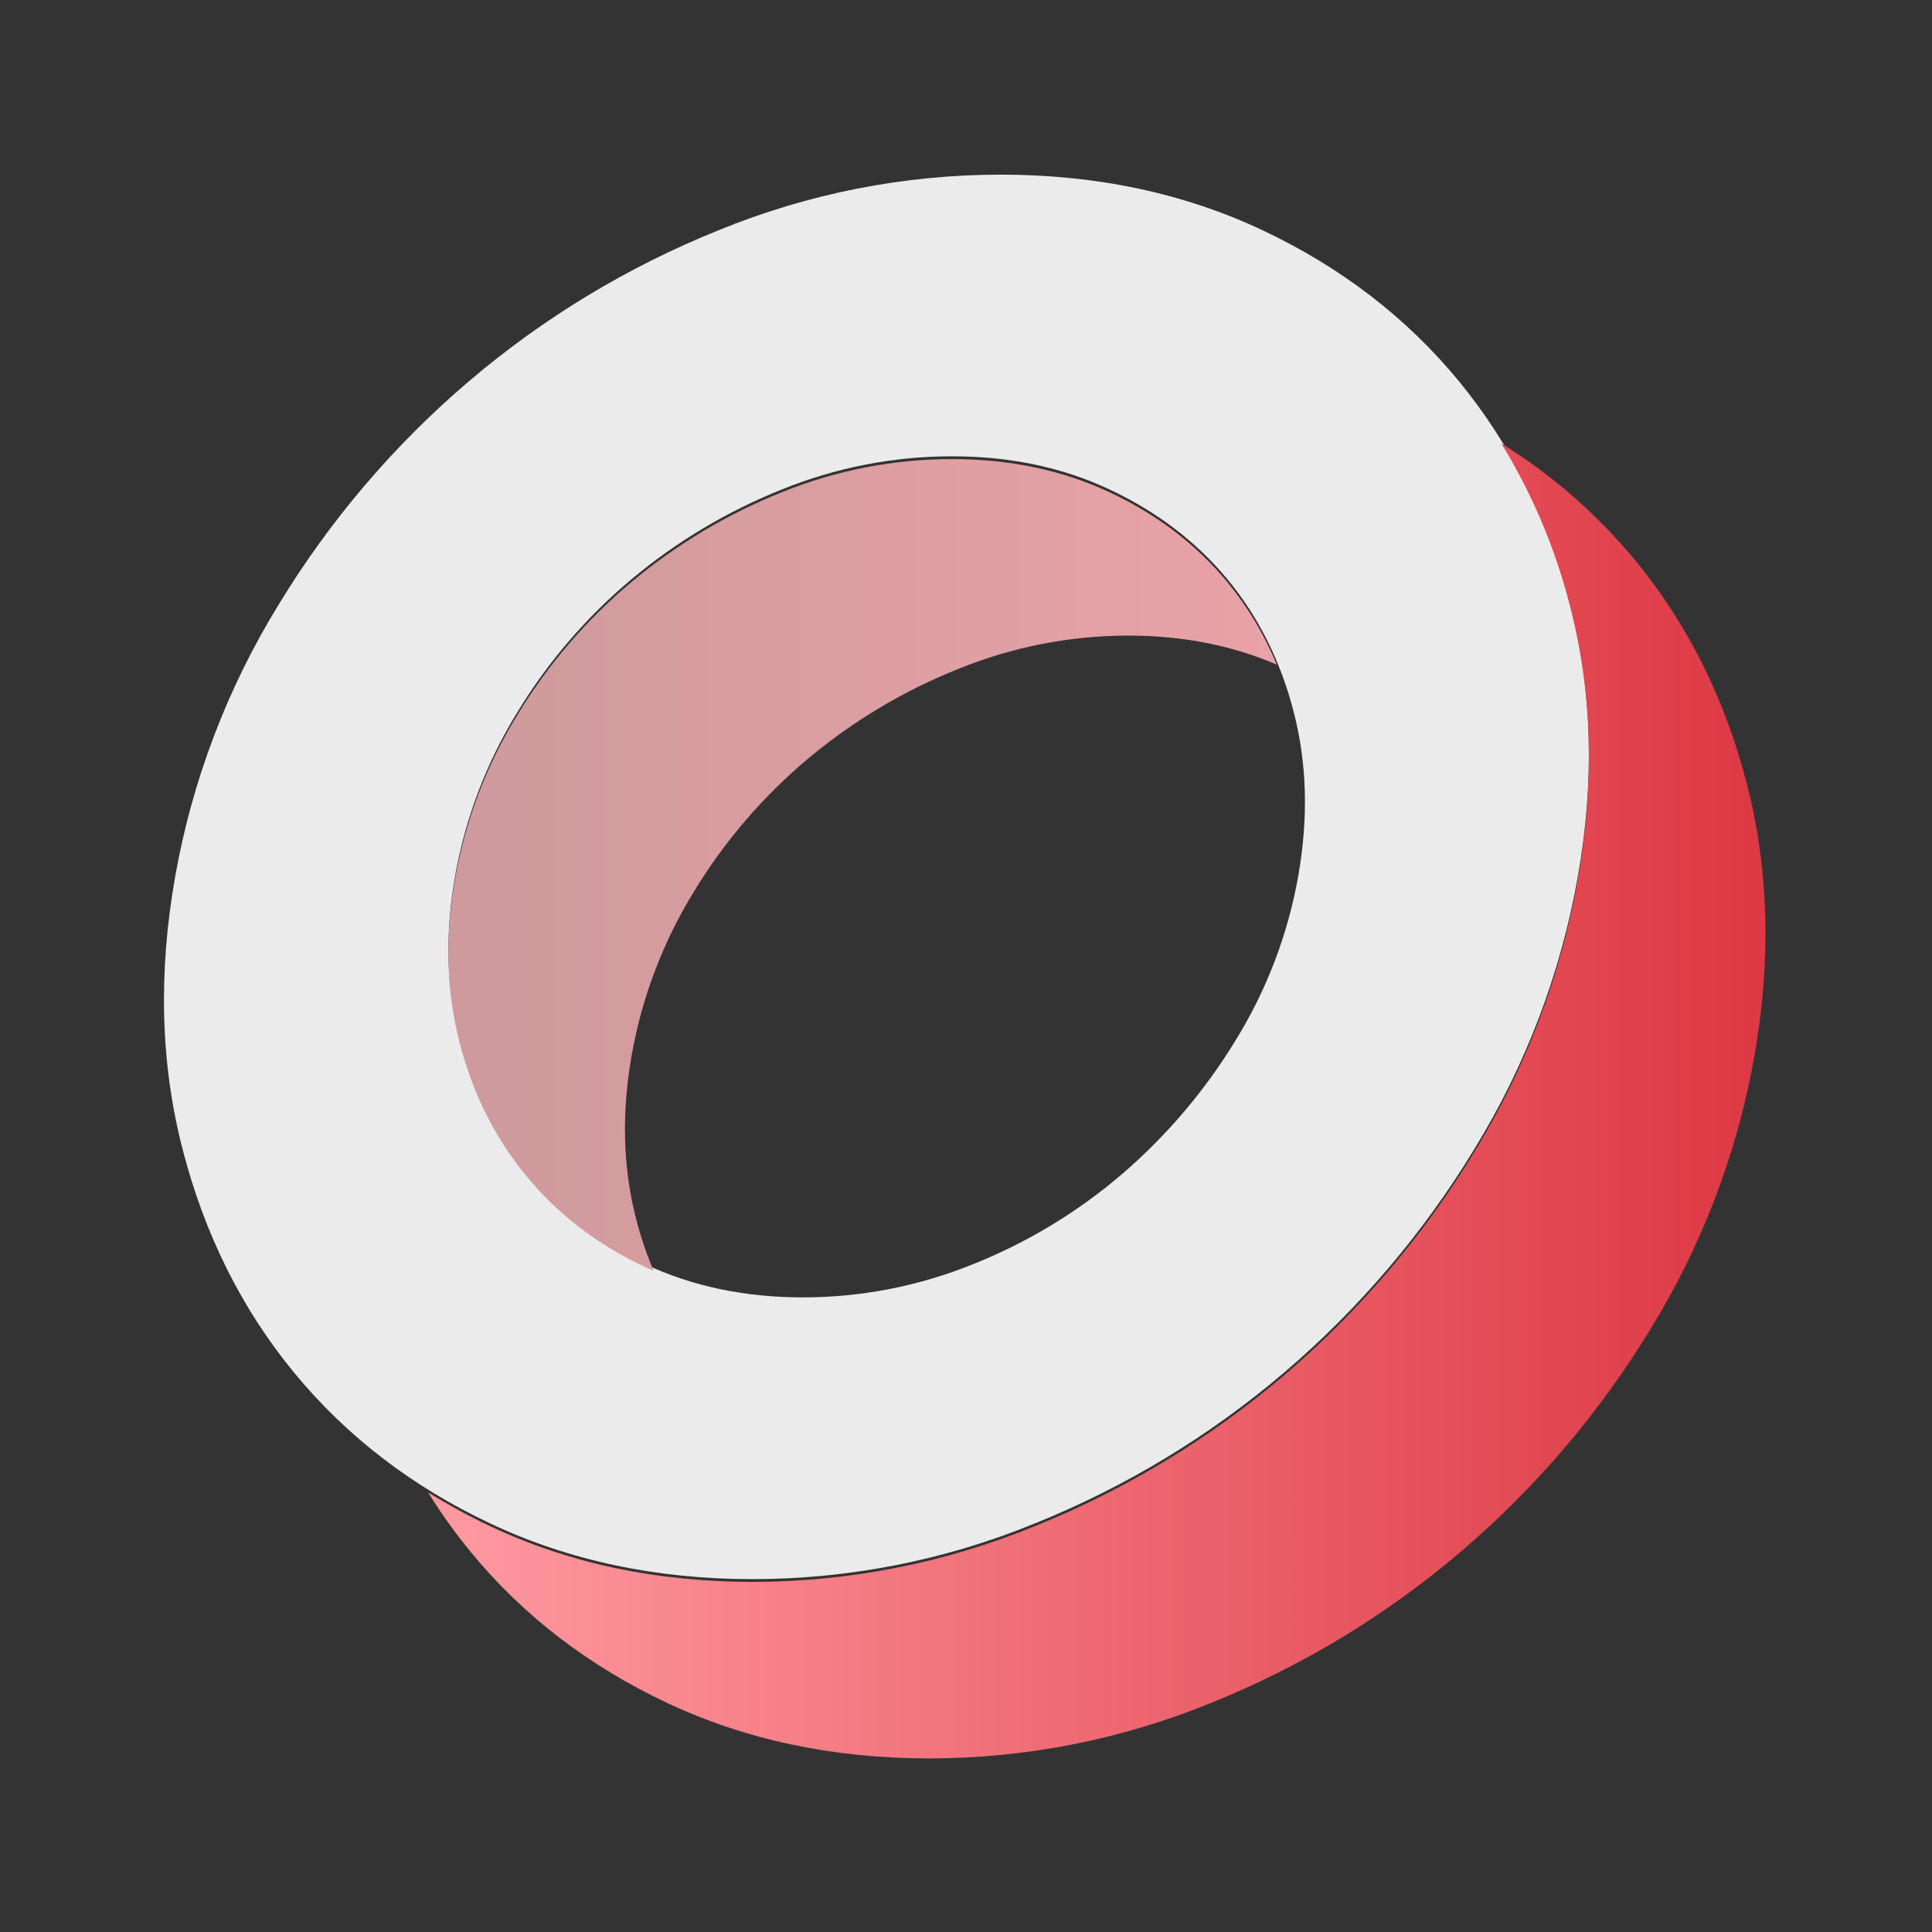 <svg width="512" height="512" viewBox="0 0 512 512" fill="none" xmlns="http://www.w3.org/2000/svg">
<rect x="0" y="0" width="512" height="512" fill="#333333" stroke="none"/>
<path d="M265.083 46.279C290.58 46.279 313.743 51.19 334.572 61.012C355.401 70.834 372.755 84.173 386.636 101.029C400.482 117.897 410.317 137.629 416.143 160.225C421.969 182.821 422.632 206.868 418.131 232.365C413.612 257.941 404.301 282.433 390.689 304.552C377.16 326.845 360.149 346.828 340.302 363.742C320.558 380.565 298.22 394.079 274.156 403.76C250.452 413.467 225.086 418.47 199.471 418.493C173.97 418.493 150.805 413.582 129.976 403.76C109.147 393.938 91.796 380.599 77.924 363.742C64.066 346.886 54.221 327.162 48.387 304.57C42.553 281.978 41.895 257.91 46.411 232.365C50.932 206.806 60.24 182.33 73.847 160.225C87.384 137.94 104.398 117.964 124.246 101.053C143.993 84.233 166.333 70.719 190.398 61.036C214.1 51.32 239.466 46.308 265.083 46.279ZM252.168 120.93C236.741 120.934 221.459 123.922 207.166 129.727C192.73 135.494 179.301 143.513 167.377 153.486C155.418 163.507 145.188 175.425 137.096 188.765C128.918 202.05 123.326 216.762 120.615 232.125C117.906 247.472 118.297 261.927 121.788 275.491C125.28 289.055 131.211 300.895 139.583 311.01C147.942 321.137 158.398 329.141 170.949 335.021C183.5 340.902 197.469 343.835 212.855 343.819C228.286 343.815 243.572 340.828 257.869 335.021C272.309 329.264 285.696 321.157 297.487 311.027C309.312 300.837 319.461 288.851 327.563 275.509C335.741 262.221 341.335 247.507 344.05 232.143C346.756 216.796 346.365 202.342 342.877 188.782C339.389 175.222 333.524 163.463 325.282 153.504C317.016 143.545 306.613 135.62 294.074 129.727C281.534 123.835 267.566 120.902 252.168 120.93Z" fill="#EBEBEB"/>
<path d="M462.94 207.733C457.114 185.148 447.269 165.424 433.404 148.56C423.338 136.342 411.335 125.859 397.873 117.528C406.124 130.988 412.284 145.622 416.143 160.93C421.969 183.522 422.632 207.584 418.131 233.117C413.61 258.69 404.3 283.18 390.689 305.298C377.158 327.584 360.148 347.561 340.302 364.47C320.558 381.292 298.22 394.806 274.156 404.487C250.452 414.194 225.086 419.198 199.471 419.22C173.969 419.22 150.804 414.309 129.976 404.487C124.301 401.813 118.786 398.811 113.46 395.496C116.856 400.994 120.618 406.257 124.721 411.25C138.578 428.114 155.923 441.453 176.755 451.267C197.588 461.081 220.753 465.992 246.25 466C271.868 465.986 297.239 460.988 320.947 451.285C345.009 441.598 367.343 428.078 387.082 411.25C406.932 394.342 423.946 374.365 437.48 352.077C451.093 329.96 460.405 305.47 464.928 279.896C469.429 254.372 468.766 230.317 462.94 207.733Z" fill="url(#paint0_linear_205_3359)"/>
<path d="M167.395 279.667C170.11 264.305 175.704 249.593 183.882 236.307C191.975 222.969 202.205 211.051 214.163 201.029C226.086 191.055 239.516 183.036 253.951 177.27C268.246 171.45 283.532 168.45 298.966 168.437C313.335 168.437 326.467 171.004 338.361 176.138C335.1 168.221 330.676 160.836 325.235 154.226C317.001 144.267 306.614 136.347 294.074 130.467C281.535 124.586 267.566 121.653 252.168 121.669C236.737 121.672 221.451 124.66 207.154 130.467C192.719 136.233 179.289 144.252 167.366 154.226C155.408 164.248 145.178 176.166 137.084 189.504C128.907 202.79 123.315 217.501 120.604 232.864C117.894 248.219 118.285 262.674 121.777 276.231C125.268 289.787 131.2 301.628 139.571 311.755C147.931 321.878 158.388 329.88 170.943 335.761C171.7 336.113 172.462 336.459 173.231 336.793C171.337 332.327 169.78 327.726 168.574 323.028C165.078 309.472 164.685 295.018 167.395 279.667Z" fill="url(#paint1_linear_205_3359)"/>
<defs>
<linearGradient id="paint0_linear_205_3359" x1="113.442" y1="291.773" x2="467.867" y2="291.773" gradientUnits="userSpaceOnUse">
<stop stop-color="#FF9AA1"/>
<stop offset="0.99" stop-color="#DD3944"/>
</linearGradient>
<linearGradient id="paint1_linear_205_3359" x1="118.832" y1="229.222" x2="338.361" y2="229.222" gradientUnits="userSpaceOnUse">
<stop stop-color="#CE9A9D"/>
<stop offset="1" stop-color="#E9A2A7"/>
</linearGradient>
</defs>
</svg>
